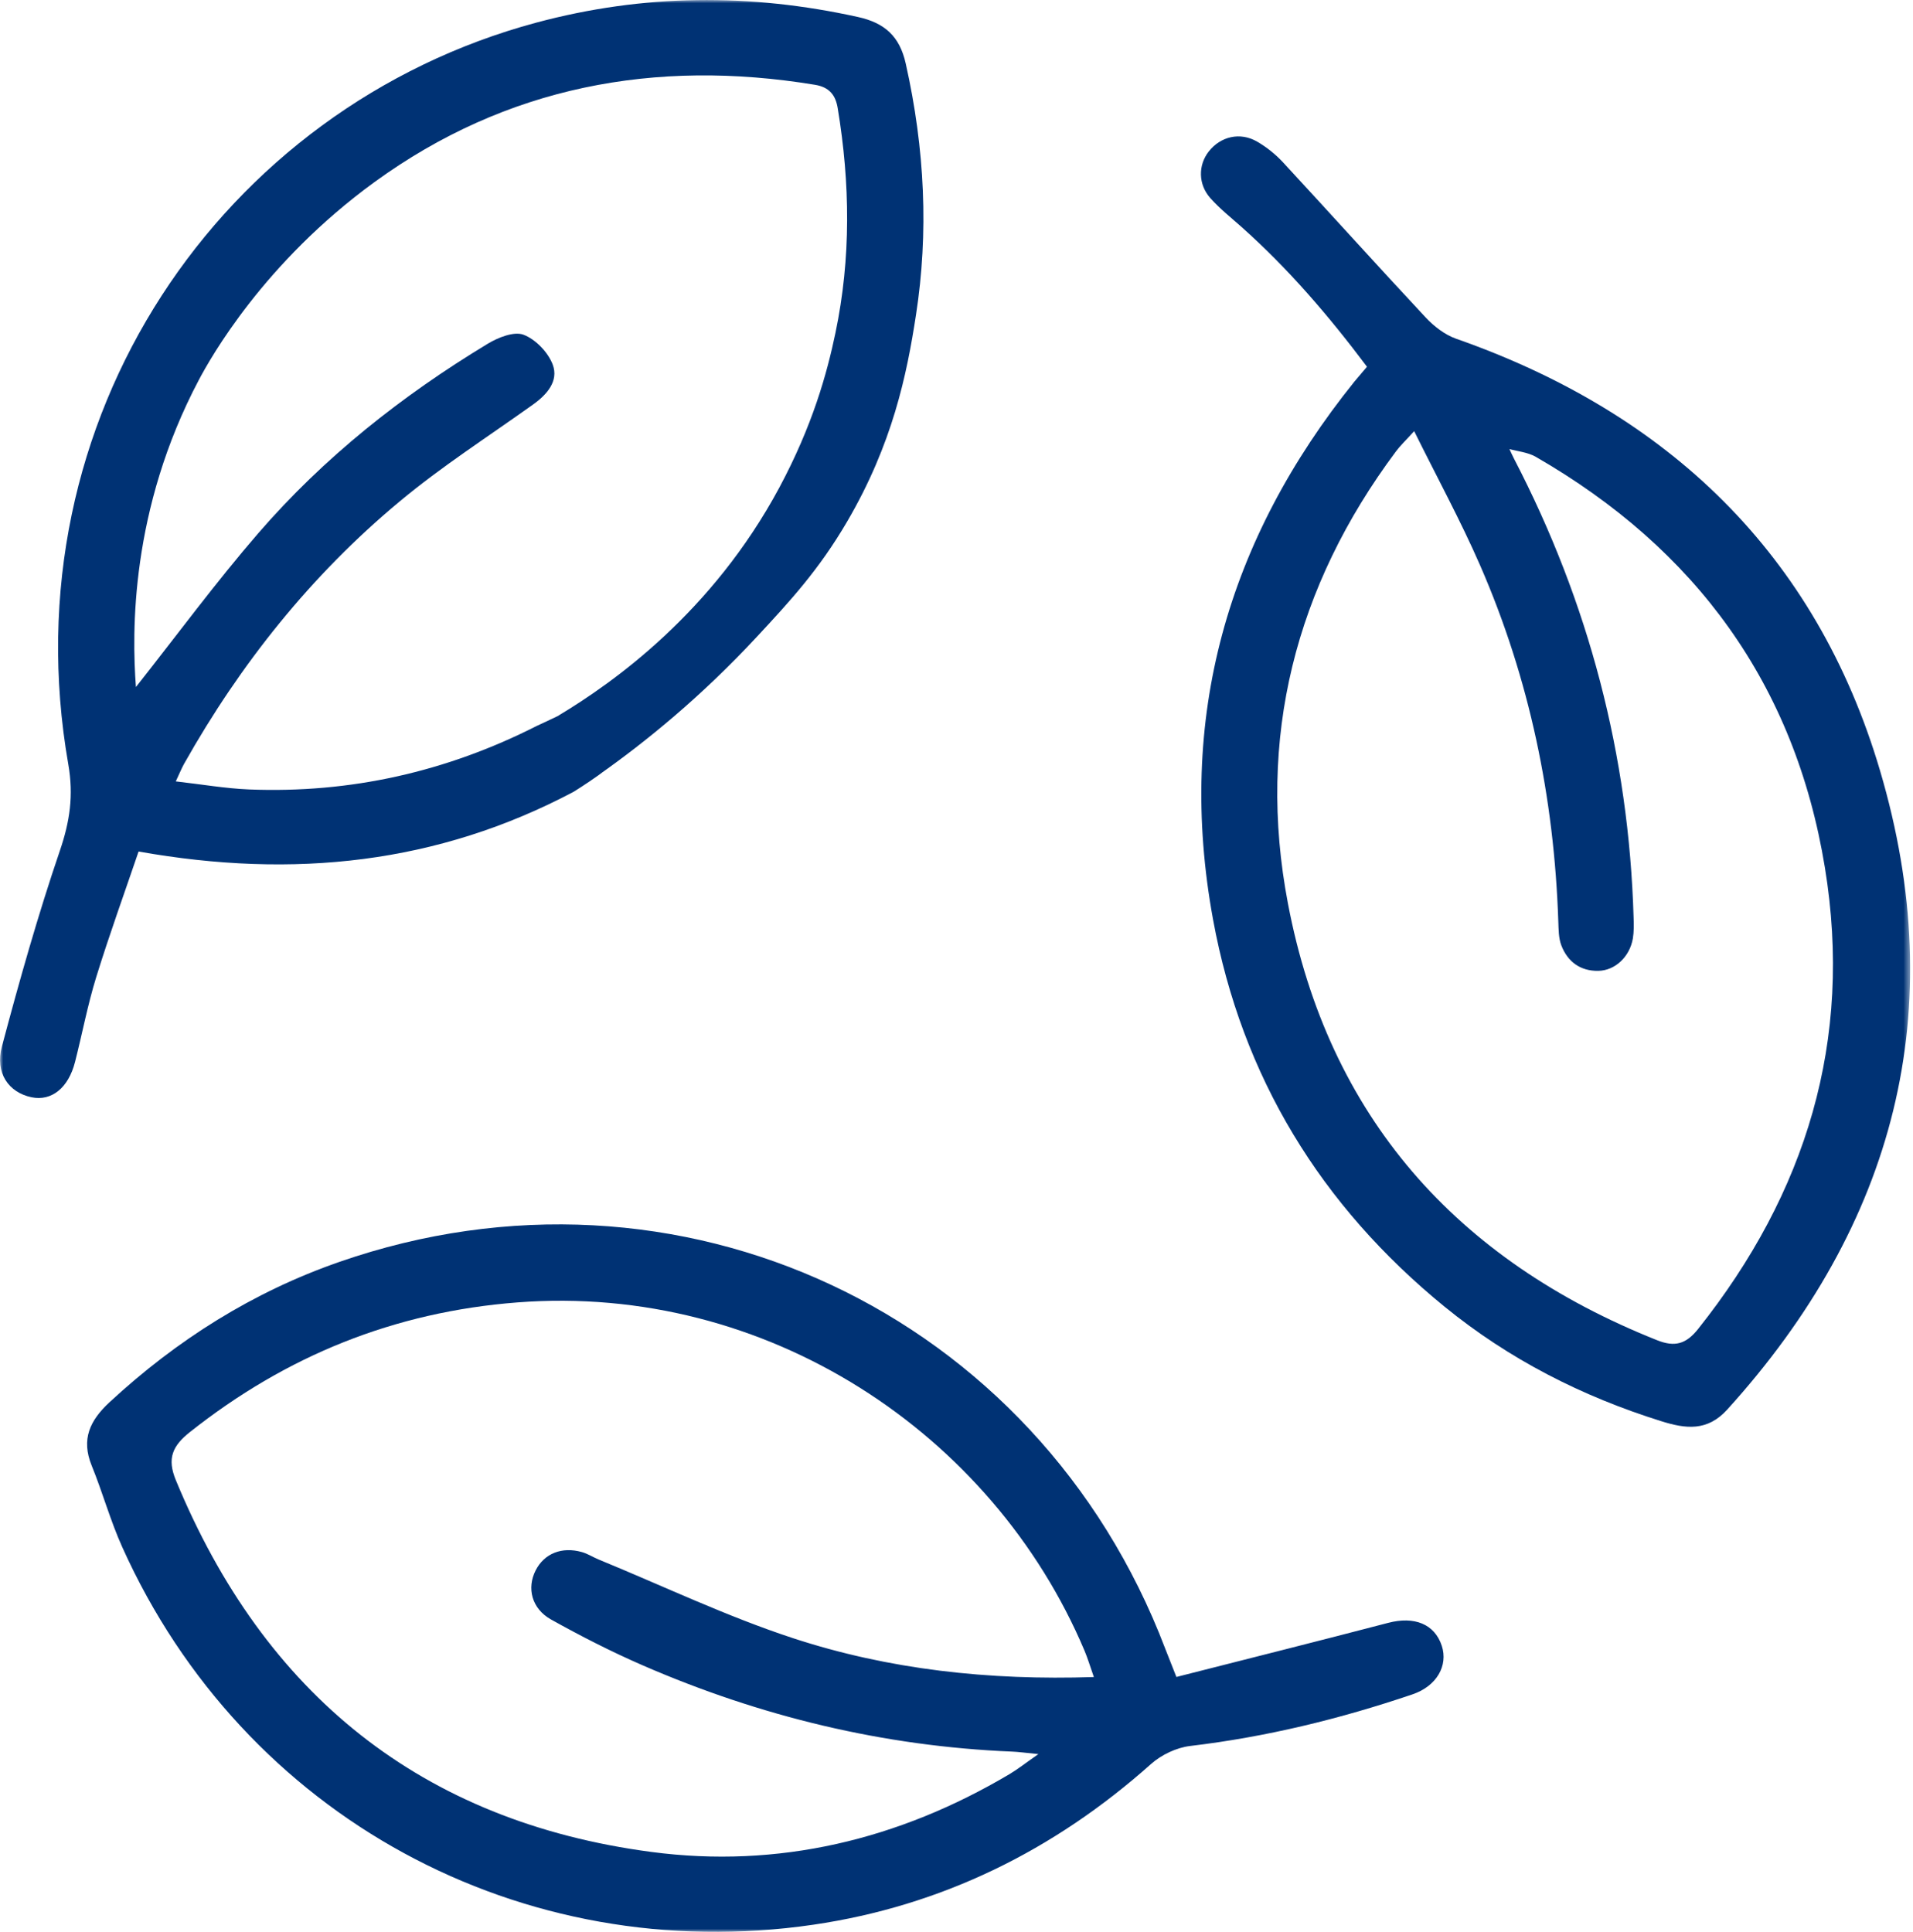 <?xml version="1.0" encoding="UTF-8"?> <svg xmlns="http://www.w3.org/2000/svg" width="301" height="304" viewBox="0 0 301 304" fill="none"> <g clip-path="url(#clip0_63_29)"> <mask id="mask0_63_29" style="mask-type:luminance" maskUnits="userSpaceOnUse" x="0" y="0" width="301" height="304"> <path d="M300.541 0H0V304H300.541V0Z" fill="white"></path> </mask> <g mask="url(#mask0_63_29)"> <path d="M215.088 57.71C209.045 49.653 202.685 42.254 195.337 35.704C193.677 34.234 191.929 32.84 190.459 31.194C188.508 29.027 188.508 25.974 190.193 23.833C192.056 21.463 195.122 20.729 197.808 22.287C199.29 23.148 200.696 24.276 201.862 25.53C209.375 33.651 216.773 41.874 224.324 49.957C225.629 51.35 227.34 52.681 229.113 53.301C262.522 65.008 285.732 87.192 295.805 121.235C306.979 158.964 298.199 192.651 271.771 221.804C268.629 225.275 265.221 224.831 261.42 223.641C248.915 219.738 237.412 213.873 227.276 205.599C207.829 189.725 195.413 169.467 190.865 144.685C185.062 113.05 193.082 84.937 213.112 60.041C213.619 59.433 214.138 58.838 215.088 57.71ZM237.336 70.62C237.361 70.582 237.399 70.532 237.424 70.494C237.69 71.064 237.944 71.647 238.235 72.204C249.98 94.832 256.289 118.878 257.037 144.369C257.075 145.471 257.1 146.599 256.922 147.675C256.428 150.539 254.148 152.718 251.487 152.768C248.662 152.819 246.648 151.337 245.659 148.74C245.229 147.599 245.241 146.269 245.191 145.015C244.545 125.567 240.668 106.804 232.889 88.966C229.823 81.934 226.136 75.169 222.513 67.846C221.106 69.391 220.296 70.152 219.649 71.026C203.775 92.298 197.706 116.218 202.647 142.152C209.02 175.675 229.126 198.315 260.749 210.895C263.536 212.01 265.31 211.491 267.197 209.109C284.2 187.736 291.586 163.702 287.139 136.526C282.426 107.691 266.805 86.368 241.631 71.875C240.364 71.153 238.767 71.026 237.336 70.62Z" fill="#003274"></path> <path d="M185.1 263.879C196.49 260.978 207.474 258.229 218.42 255.366C222.538 254.289 225.73 255.543 226.858 258.976C227.871 262.08 226.085 265.324 222.208 266.629C210.844 270.48 199.239 273.318 187.279 274.737C185.125 274.99 182.743 276.118 181.109 277.575C165.842 291.194 148.131 299.911 127.974 302.863C82.098 309.578 38.351 285.924 19.246 243.469C17.371 239.314 16.155 234.867 14.432 230.635C12.734 226.467 14.14 223.515 17.244 220.639C27.823 210.846 39.77 203.307 53.39 198.569C106.702 180.021 163.195 206.5 183.326 259.382C183.782 260.547 184.238 261.688 185.1 263.879ZM172.114 263.892C171.48 262.08 171.126 260.889 170.644 259.749C156.176 225.491 120.588 201.914 81.414 204.942C62.03 206.437 45.028 213.341 29.888 225.339C27.139 227.518 26.252 229.495 27.671 232.916C41.557 266.578 66.35 286.633 102.471 291.41C122.425 294.058 141.416 289.509 158.836 279.171C160.116 278.411 161.294 277.473 163.385 276.017C161.294 275.814 160.268 275.662 159.242 275.624C138.984 274.788 119.625 270.1 101.077 262.03C96.161 259.888 91.372 257.443 86.697 254.833C83.644 253.123 82.859 249.88 84.29 247.092C85.633 244.457 88.408 243.33 91.562 244.229C92.462 244.483 93.285 245.015 94.159 245.382C104.346 249.563 114.342 254.352 124.769 257.773C139.845 262.714 155.542 264.437 172.114 263.892Z" fill="#003274"></path> <path d="M21.387 108.108C27.899 99.873 33.968 91.613 40.657 83.885C50.97 71.963 63.246 62.258 76.727 54.099C78.361 53.111 80.857 52.11 82.364 52.667C84.278 53.389 86.254 55.455 86.976 57.393C87.926 59.965 86.064 62.093 83.859 63.664C76.803 68.707 69.454 73.42 62.803 78.969C48.943 90.523 37.819 104.459 28.963 120.195C28.596 120.854 28.317 121.55 27.658 122.957C31.788 123.425 35.488 124.072 39.2 124.224C55.138 124.857 70.227 121.449 84.455 114.228C84.455 114.228 86.254 113.404 87.876 112.619C107.361 103.079 123.755 83.745 125.263 84.987C126.973 86.393 107.374 112.504 94.159 121.994C92.208 123.387 90.257 124.591 90.257 124.591C68.884 135.905 46.257 138.337 21.805 133.992C19.601 140.466 17.206 147.079 15.128 153.794C13.785 158.152 12.937 162.662 11.809 167.097C10.77 171.189 8.11 173.317 4.955 172.658C1.37 171.911 -0.822 168.845 0.305 164.651C3.055 154.313 5.968 144 9.415 133.878C10.986 129.279 11.606 125.186 10.745 120.258C1.255 65.919 34.867 16.864 84.379 3.561C101.229 -0.962 118.028 -1.076 134.993 2.674C139.212 3.599 141.555 5.728 142.506 9.972C145.546 23.49 146.116 36.691 144.127 49.551C142.683 58.977 140.44 69.86 133.27 82.111C128.835 89.687 124.3 94.59 119.207 100.076C110.414 109.565 101.634 116.711 94.147 121.981C92.056 118.852 89.953 115.735 87.863 112.606C96.592 107.373 112.099 96.326 122.615 76.739C127.847 66.984 130.128 58.749 131.458 52.363C133.916 40.606 133.764 28.836 131.813 17.041C131.483 15.014 130.546 13.722 128.227 13.342C103.066 9.199 79.603 13.608 58.913 28.659C41.506 41.328 33.106 56.354 31.307 59.749C20.488 80.185 20.741 99.518 21.387 108.108Z" fill="#003274"></path> </g> </g> <defs> <clipPath id="clip0_63_29"> <rect width="301" height="304" fill="white"></rect> </clipPath> </defs> </svg> 